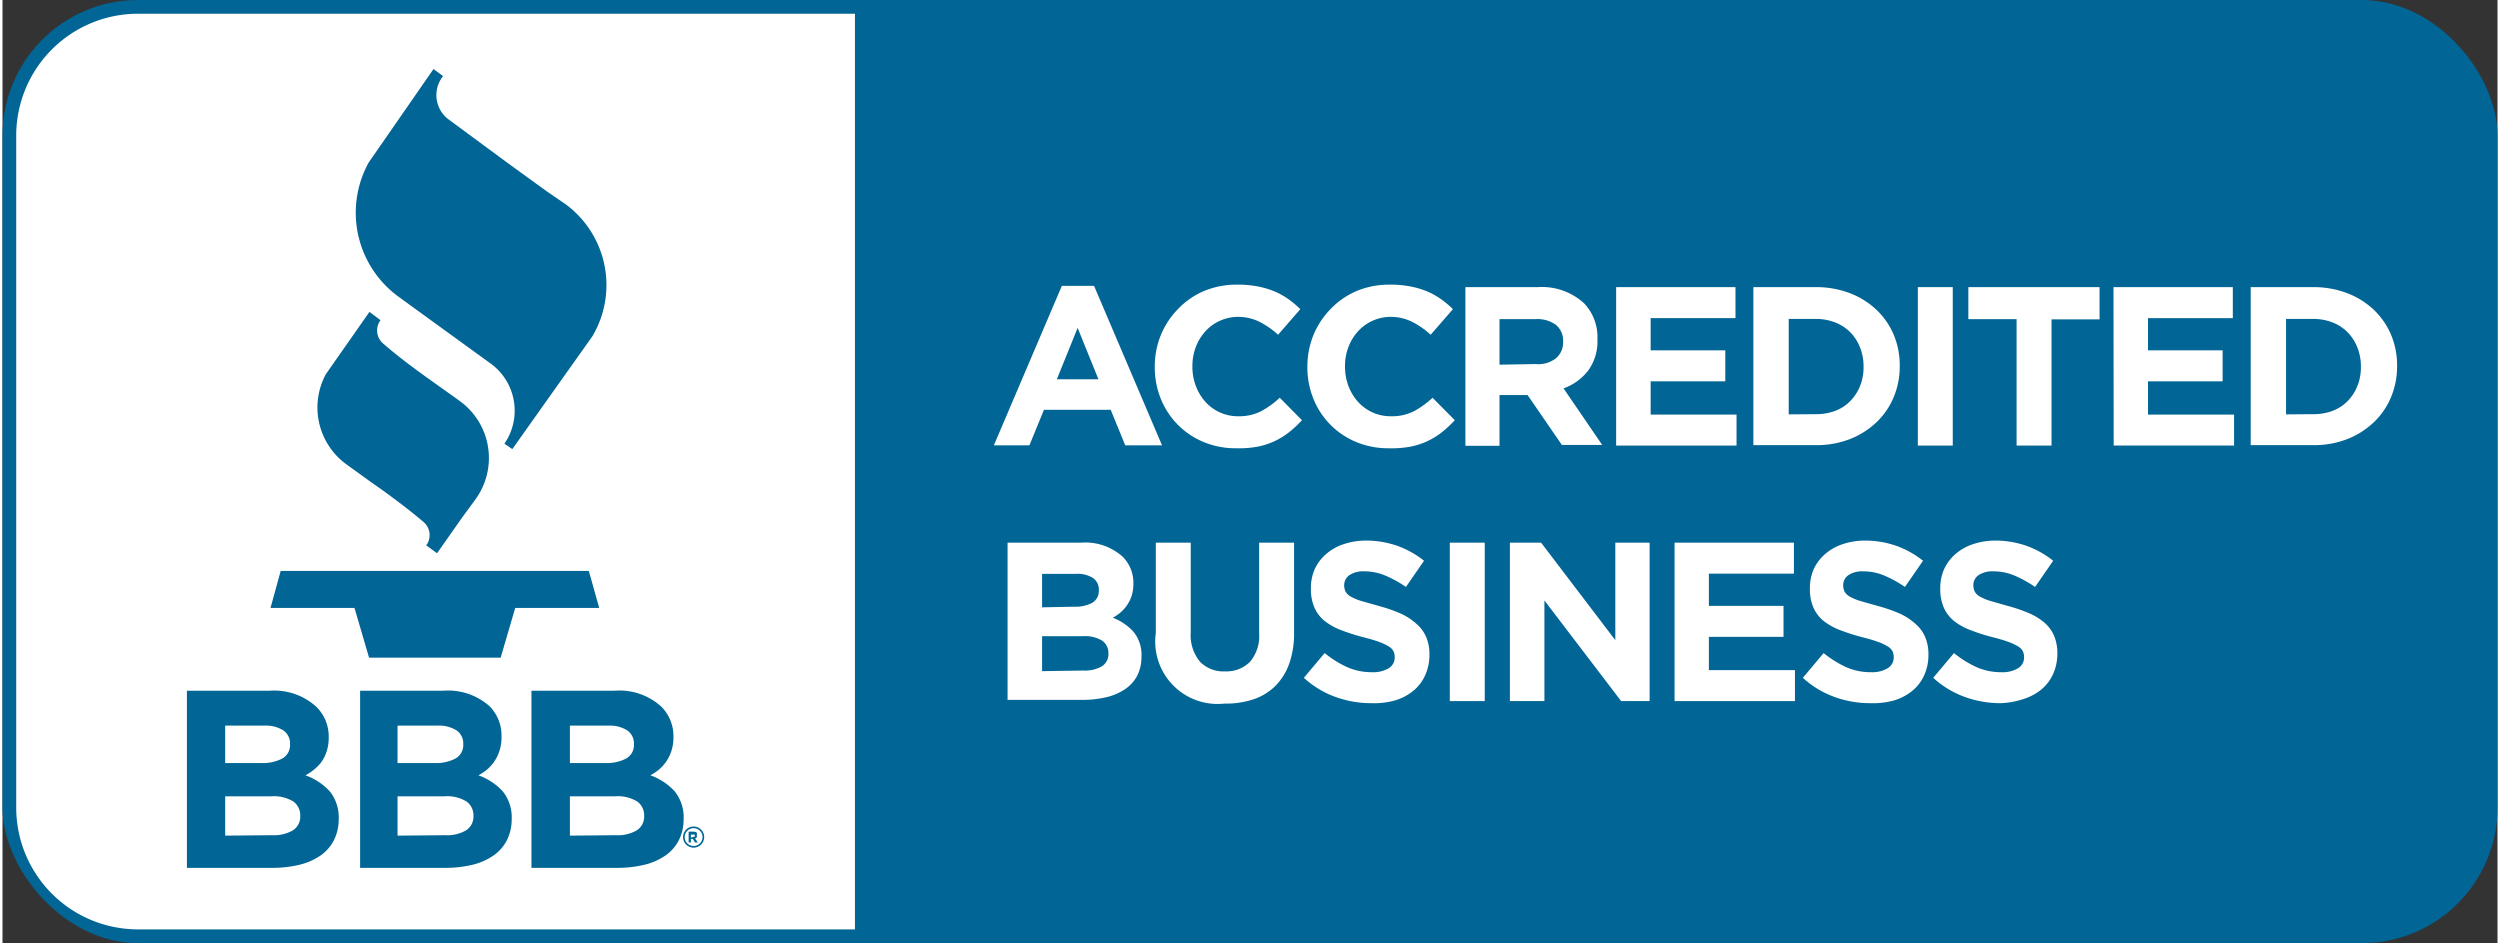 <svg id="Layer_1" data-name="Layer 1" xmlns="http://www.w3.org/2000/svg" width="1.67in" height="0.63in" viewBox="0 0 120 45.36"><rect x="0" y="0" width="120" height="45.36" fill="#333333" stroke="none"/><defs><style>.cls-1{fill:#016595;}.cls-2{fill:#fff;}.cls-3{fill:none;stroke:#016595;stroke-miterlimit:10;stroke-width:0.08px;}</style></defs><title>BBBLogoFooter-height-63px</title><rect class="cls-1" width="120" height="45.36" rx="6.52" ry="6.52"/><path class="cls-2" d="M50.95,13.75h1.55l3.27,7.67H54l-.7-1.71H50.09l-.7,1.71H47.68Zm1.76,4.49-1-2.47-1,2.47Z"/><path class="cls-2" d="M59.33,21.56a4,4,0,0,1-1.56-.3,3.76,3.76,0,0,1-2.06-2.08,4,4,0,0,1-.29-1.53v0a4,4,0,0,1,.29-1.53,3.93,3.93,0,0,1,.82-1.25A3.78,3.78,0,0,1,57.78,14a4.07,4.07,0,0,1,1.61-.31,5,5,0,0,1,1,.09,4.08,4.08,0,0,1,.8.24,3.48,3.48,0,0,1,.66.37,4.51,4.51,0,0,1,.57.48l-1.07,1.23a4,4,0,0,0-.91-.63,2.32,2.32,0,0,0-1-.23,2.12,2.12,0,0,0-.89.19,2.1,2.1,0,0,0-.7.51,2.38,2.38,0,0,0-.46.76,2.57,2.57,0,0,0-.16.92v0a2.61,2.61,0,0,0,.16.93,2.42,2.42,0,0,0,.45.76,2.1,2.1,0,0,0,1.59.71,2.33,2.33,0,0,0,1.1-.24,4.29,4.29,0,0,0,.9-.65l1.07,1.08a5.51,5.51,0,0,1-.61.57,3.63,3.63,0,0,1-.69.43,3.58,3.58,0,0,1-.82.27A5,5,0,0,1,59.33,21.56Z"/><path class="cls-2" d="M66.67,21.56a4,4,0,0,1-1.56-.3,3.76,3.76,0,0,1-2.06-2.08,4,4,0,0,1-.29-1.53v0a4,4,0,0,1,.29-1.53,3.93,3.93,0,0,1,.82-1.25A3.78,3.78,0,0,1,65.12,14a4.07,4.07,0,0,1,1.61-.31,5,5,0,0,1,1,.09,4.08,4.08,0,0,1,.8.24,3.48,3.48,0,0,1,.66.37,4.51,4.51,0,0,1,.57.48l-1.07,1.23a4,4,0,0,0-.91-.63,2.32,2.32,0,0,0-1-.23,2.12,2.12,0,0,0-.89.19,2.1,2.1,0,0,0-.7.51,2.38,2.38,0,0,0-.46.76,2.57,2.57,0,0,0-.16.92v0a2.61,2.61,0,0,0,.16.93,2.42,2.42,0,0,0,.45.76,2.1,2.1,0,0,0,1.59.71,2.33,2.33,0,0,0,1.11-.24,4.29,4.29,0,0,0,.9-.65l1.07,1.08a5.51,5.51,0,0,1-.61.57,3.63,3.63,0,0,1-.69.43,3.58,3.58,0,0,1-.82.27A5,5,0,0,1,66.67,21.56Z"/><path class="cls-2" d="M70.36,13.81h3.48a3,3,0,0,1,2.22.77,2.35,2.35,0,0,1,.65,1.74v0a2.39,2.39,0,0,1-.45,1.51,2.62,2.62,0,0,1-1.18.85l1.86,2.72H75L73.35,19H72v2.44H70.36Zm3.37,3.7a1.39,1.39,0,0,0,1-.29,1,1,0,0,0,.33-.78v0a1,1,0,0,0-.35-.82,1.54,1.54,0,0,0-1-.27H72v2.19Z"/><path class="cls-2" d="M77.61,13.81h5.74V15.3H79.27v1.55h3.59v1.49H79.27v1.6H83.4v1.49H77.61Z"/><path class="cls-2" d="M80.42,26.1h5.74v1.49H82.07v1.55h3.59v1.49H82.07v1.6h4.14v1.49H80.42Z"/><path class="cls-2" d="M48.34,26.1h3.53a2.69,2.69,0,0,1,2,.67,1.76,1.76,0,0,1,.52,1.3v0a1.87,1.87,0,0,1-.08.58,1.8,1.8,0,0,1-.22.45,1.72,1.72,0,0,1-.31.35,2.1,2.1,0,0,1-.38.26,2.57,2.57,0,0,1,1,.68,1.74,1.74,0,0,1,.38,1.19v0a2,2,0,0,1-.2.91,1.78,1.78,0,0,1-.58.65,2.7,2.7,0,0,1-.9.39,4.86,4.86,0,0,1-1.17.13H48.34Zm3.18,3.08A1.75,1.75,0,0,0,52.4,29a.66.66,0,0,0,.33-.62v0a.67.67,0,0,0-.28-.58,1.4,1.4,0,0,0-.82-.2H50v1.61ZM52,32.25a1.61,1.61,0,0,0,.87-.2.69.69,0,0,0,.32-.63v0a.72.72,0,0,0-.29-.6,1.58,1.58,0,0,0-.95-.22H50v1.68Z"/><path class="cls-2" d="M65.82,33.82a5,5,0,0,1-1.71-.3,4.52,4.52,0,0,1-1.52-.92l1-1.19a5,5,0,0,0,1.07.67,2.87,2.87,0,0,0,1.2.25,1.46,1.46,0,0,0,.81-.19.6.6,0,0,0,.29-.53v0a.66.66,0,0,0-.06-.29.61.61,0,0,0-.23-.23,2.41,2.41,0,0,0-.47-.22q-.3-.11-.78-.23a9.5,9.5,0,0,1-1-.32,3,3,0,0,1-.8-.43,1.74,1.74,0,0,1-.51-.64,2.21,2.21,0,0,1-.18-.95v0a2.21,2.21,0,0,1,.19-.94,2.14,2.14,0,0,1,.55-.72,2.45,2.45,0,0,1,.84-.47A3.37,3.37,0,0,1,65.54,26a4.56,4.56,0,0,1,1.54.25,4.47,4.47,0,0,1,1.29.72l-.87,1.26a5.54,5.54,0,0,0-1-.55,2.56,2.56,0,0,0-1-.2,1.19,1.19,0,0,0-.73.19.58.58,0,0,0-.24.47v0a.69.69,0,0,0,.07.32.64.64,0,0,0,.26.24,2.42,2.42,0,0,0,.51.21l.81.23a7.83,7.83,0,0,1,1,.34A2.88,2.88,0,0,1,68,30a1.75,1.75,0,0,1,.47.63,2.13,2.13,0,0,1,.16.86v0a2.36,2.36,0,0,1-.21,1,2.07,2.07,0,0,1-.57.74,2.58,2.58,0,0,1-.88.46A3.82,3.82,0,0,1,65.82,33.82Z"/><path class="cls-2" d="M89.82,33.82a5,5,0,0,1-1.71-.3,4.52,4.52,0,0,1-1.52-.92l1-1.19a5,5,0,0,0,1.07.67,2.87,2.87,0,0,0,1.2.25,1.46,1.46,0,0,0,.81-.19.6.6,0,0,0,.29-.53v0a.66.66,0,0,0-.06-.29.61.61,0,0,0-.23-.23,2.41,2.41,0,0,0-.47-.22q-.3-.11-.78-.23a9.5,9.5,0,0,1-1-.32,3,3,0,0,1-.8-.43,1.74,1.74,0,0,1-.51-.64,2.21,2.21,0,0,1-.18-.95v0a2.21,2.21,0,0,1,.19-.94,2.14,2.14,0,0,1,.55-.72,2.45,2.45,0,0,1,.84-.47A3.37,3.37,0,0,1,89.54,26a4.56,4.56,0,0,1,1.54.25,4.47,4.47,0,0,1,1.29.72l-.87,1.26a5.54,5.54,0,0,0-1-.55,2.56,2.56,0,0,0-1-.2,1.19,1.19,0,0,0-.73.19.58.58,0,0,0-.24.47v0a.69.69,0,0,0,.07.32.64.64,0,0,0,.26.24,2.42,2.42,0,0,0,.51.21l.81.23a7.83,7.83,0,0,1,1,.34A2.88,2.88,0,0,1,92,30a1.75,1.75,0,0,1,.47.63,2.13,2.13,0,0,1,.16.86v0a2.36,2.36,0,0,1-.21,1,2.07,2.07,0,0,1-.57.74,2.58,2.58,0,0,1-.88.46A3.82,3.82,0,0,1,89.82,33.82Z"/><path class="cls-2" d="M96.09,33.82a5,5,0,0,1-1.71-.3,4.52,4.52,0,0,1-1.52-.92l1-1.19a5,5,0,0,0,1.07.67,2.87,2.87,0,0,0,1.2.25,1.46,1.46,0,0,0,.81-.19.6.6,0,0,0,.29-.53v0a.66.66,0,0,0-.06-.29.61.61,0,0,0-.23-.23,2.41,2.41,0,0,0-.47-.22q-.3-.11-.78-.23a9.49,9.49,0,0,1-1-.32,3,3,0,0,1-.8-.43,1.74,1.74,0,0,1-.51-.64,2.21,2.21,0,0,1-.18-.95v0a2.21,2.21,0,0,1,.19-.94,2.14,2.14,0,0,1,.55-.72,2.46,2.46,0,0,1,.84-.47A3.37,3.37,0,0,1,95.8,26a4.56,4.56,0,0,1,1.54.25,4.47,4.47,0,0,1,1.29.72l-.87,1.26a5.54,5.54,0,0,0-1-.55,2.56,2.56,0,0,0-1-.2,1.19,1.19,0,0,0-.73.19.58.58,0,0,0-.24.47v0a.69.69,0,0,0,.07.32.64.64,0,0,0,.26.24,2.41,2.41,0,0,0,.51.21l.81.23a7.83,7.83,0,0,1,1,.34,2.88,2.88,0,0,1,.76.46,1.75,1.75,0,0,1,.47.63,2.13,2.13,0,0,1,.16.86v0a2.36,2.36,0,0,1-.21,1,2.07,2.07,0,0,1-.57.74,2.58,2.58,0,0,1-.88.46A3.81,3.81,0,0,1,96.09,33.82Z"/><path class="cls-2" d="M72.5,26.1H74l3.57,4.69V26.1h1.65v7.62H77.85l-3.69-4.84v4.84H72.5Z"/><path class="cls-2" d="M58.77,33.84a3,3,0,0,1-3.3-3.39V26.1h1.68v4.31a2,2,0,0,0,.44,1.41,1.56,1.56,0,0,0,1.21.47A1.59,1.59,0,0,0,60,31.83a1.92,1.92,0,0,0,.44-1.37V26.1h1.68v4.3a4.42,4.42,0,0,1-.23,1.51A2.86,2.86,0,0,1,61.21,33a2.74,2.74,0,0,1-1.06.64A4.25,4.25,0,0,1,58.77,33.84Z"/><path class="cls-2" d="M101.53,13.81h5.74V15.3h-4.08v1.55h3.59v1.49h-3.59v1.6h4.14v1.49h-5.79Z"/><path class="cls-2" d="M96.87,15.35H94.55V13.81h6.31v1.55H98.55v6.07H96.87Z"/><path class="cls-2" d="M92.12,13.81H93.8v7.62H92.12Z"/><path class="cls-2" d="M69.61,26.1h1.68v7.62H69.61Z"/><path class="cls-2" d="M84.21,13.81h3a4.51,4.51,0,0,1,1.64.29,3.87,3.87,0,0,1,1.28.8,3.57,3.57,0,0,1,.83,1.2,3.79,3.79,0,0,1,.29,1.5v0a3.82,3.82,0,0,1-.29,1.5,3.55,3.55,0,0,1-.83,1.21,3.94,3.94,0,0,1-1.28.81,4.43,4.43,0,0,1-1.64.29h-3Zm3,6.11a2.59,2.59,0,0,0,.94-.16,2,2,0,0,0,.72-.47,2.2,2.2,0,0,0,.47-.72,2.43,2.43,0,0,0,.17-.93v0a2.48,2.48,0,0,0-.17-.93,2.18,2.18,0,0,0-.47-.73,2.08,2.08,0,0,0-.72-.47,2.51,2.51,0,0,0-.94-.17h-1.3v4.59Z"/><path class="cls-2" d="M41,44.7H6.52A5.86,5.86,0,0,1,.66,38.84V6.52A5.86,5.86,0,0,1,6.52.66H41Z"/><path class="cls-2" d="M108.13,13.81h3a4.51,4.51,0,0,1,1.64.29,3.87,3.87,0,0,1,1.28.8,3.57,3.57,0,0,1,.83,1.2,3.79,3.79,0,0,1,.29,1.5v0a3.82,3.82,0,0,1-.29,1.5,3.55,3.55,0,0,1-.83,1.21,3.94,3.94,0,0,1-1.28.81,4.43,4.43,0,0,1-1.64.29h-3Zm3,6.11a2.59,2.59,0,0,0,.94-.16,2,2,0,0,0,.72-.47,2.2,2.2,0,0,0,.47-.72,2.43,2.43,0,0,0,.17-.93v0a2.48,2.48,0,0,0-.17-.93,2.18,2.18,0,0,0-.47-.73,2.08,2.08,0,0,0-.72-.47,2.51,2.51,0,0,0-.94-.17h-1.3v4.59Z"/><path class="cls-1" d="M8.87,33.22h4A3,3,0,0,1,15.1,34a2,2,0,0,1,.59,1.46v0a2.11,2.11,0,0,1-.09.65,2,2,0,0,1-.24.51A2,2,0,0,1,15,37a2.37,2.37,0,0,1-.43.29,2.9,2.9,0,0,1,1.17.77,2,2,0,0,1,.43,1.35v0a2.23,2.23,0,0,1-.23,1,2,2,0,0,1-.65.74,3,3,0,0,1-1,.44,5.48,5.48,0,0,1-1.32.15H8.87Zm3.59,3.48a2,2,0,0,0,1-.22.74.74,0,0,0,.37-.69v0a.76.76,0,0,0-.32-.66,1.58,1.58,0,0,0-.92-.23H10.71V36.7Zm.5,3.47a1.82,1.82,0,0,0,1-.23.78.78,0,0,0,.36-.71v0a.81.81,0,0,0-.33-.68,1.79,1.79,0,0,0-1.07-.25H10.71v1.89Z"/><path class="cls-1" d="M17.2,33.22h4a3,3,0,0,1,2.24.76A2,2,0,0,1,24,35.44v0a2.11,2.11,0,0,1-.09.65,2,2,0,0,1-.24.51,2,2,0,0,1-.35.4,2.37,2.37,0,0,1-.43.29,2.9,2.9,0,0,1,1.17.77,2,2,0,0,1,.43,1.35v0a2.23,2.23,0,0,1-.23,1,2,2,0,0,1-.65.74,3,3,0,0,1-1,.44,5.48,5.48,0,0,1-1.32.15H17.2Zm3.59,3.48a2,2,0,0,0,1-.22.74.74,0,0,0,.37-.69v0a.76.76,0,0,0-.32-.66,1.58,1.58,0,0,0-.92-.23H19V36.7Zm.5,3.47a1.82,1.82,0,0,0,1-.23.78.78,0,0,0,.36-.71v0a.81.81,0,0,0-.33-.68,1.79,1.79,0,0,0-1.07-.25H19v1.89Z"/><path class="cls-1" d="M25.44,33.22h4a3,3,0,0,1,2.24.76,2,2,0,0,1,.59,1.46v0a2.11,2.11,0,0,1-.09.65,2,2,0,0,1-.24.51,2,2,0,0,1-.35.4,2.37,2.37,0,0,1-.43.29,2.9,2.9,0,0,1,1.17.77,2,2,0,0,1,.43,1.35v0a2.23,2.23,0,0,1-.23,1,2,2,0,0,1-.65.74,3,3,0,0,1-1,.44,5.48,5.48,0,0,1-1.32.15H25.44ZM29,36.7a2,2,0,0,0,1-.22.74.74,0,0,0,.37-.69v0a.76.76,0,0,0-.32-.66,1.58,1.58,0,0,0-.92-.23H27.29V36.7Zm.5,3.47a1.82,1.82,0,0,0,1-.23.78.78,0,0,0,.36-.71v0a.81.81,0,0,0-.33-.68,1.79,1.79,0,0,0-1.07-.25H27.29v1.89Z"/><path class="cls-1" d="M33,40h.24a.21.21,0,0,1,.15.05.16.16,0,0,1,0,.12h0a.16.16,0,0,1,0,.1.18.18,0,0,1-.08.06l.13.19h-.13l-.11-.17h-.09v.17H33Zm.23.25.06,0a.07.07,0,0,0,0-.05h0a.07.07,0,0,0,0-.06l-.07,0h-.11v.15Z"/><circle class="cls-3" cx="33.24" cy="40.26" r="0.47"/><path class="cls-1" d="M20.29,31.63"/><polygon class="cls-1" points="20.58 31.63 17.63 31.63 16.93 29.24 12.89 29.24 13.38 27.46 20.58 27.46 21.01 27.46 28.2 27.46 28.7 29.24 24.66 29.24 23.96 31.63 21.01 31.63 20.58 31.63"/><path class="cls-1" d="M22.76,24a3.38,3.38,0,0,0-.75-4.7c-1.24-.9-2.52-1.75-3.67-2.75a.83.83,0,0,1-.16-1.15L17.65,15l-2.1,3a3.38,3.38,0,0,0,1,4.34l1.22.88.57.4c.64.47,1.28.95,1.88,1.46a.83.83,0,0,1,.16,1.15l.52.38L22.1,24.9Z"/><path class="cls-1" d="M24.14,21.34l.38.26,3.86-5.44a4.83,4.83,0,0,0-1.3-6.34l-.92-.63L24.23,7.79,21.45,5.74a1.46,1.46,0,0,1-.26-2.08l-.46-.34L17.61,7.82a5,5,0,0,0,1.45,6.46l4.34,3.15A2.8,2.8,0,0,1,24.14,21.34Z"/></svg>